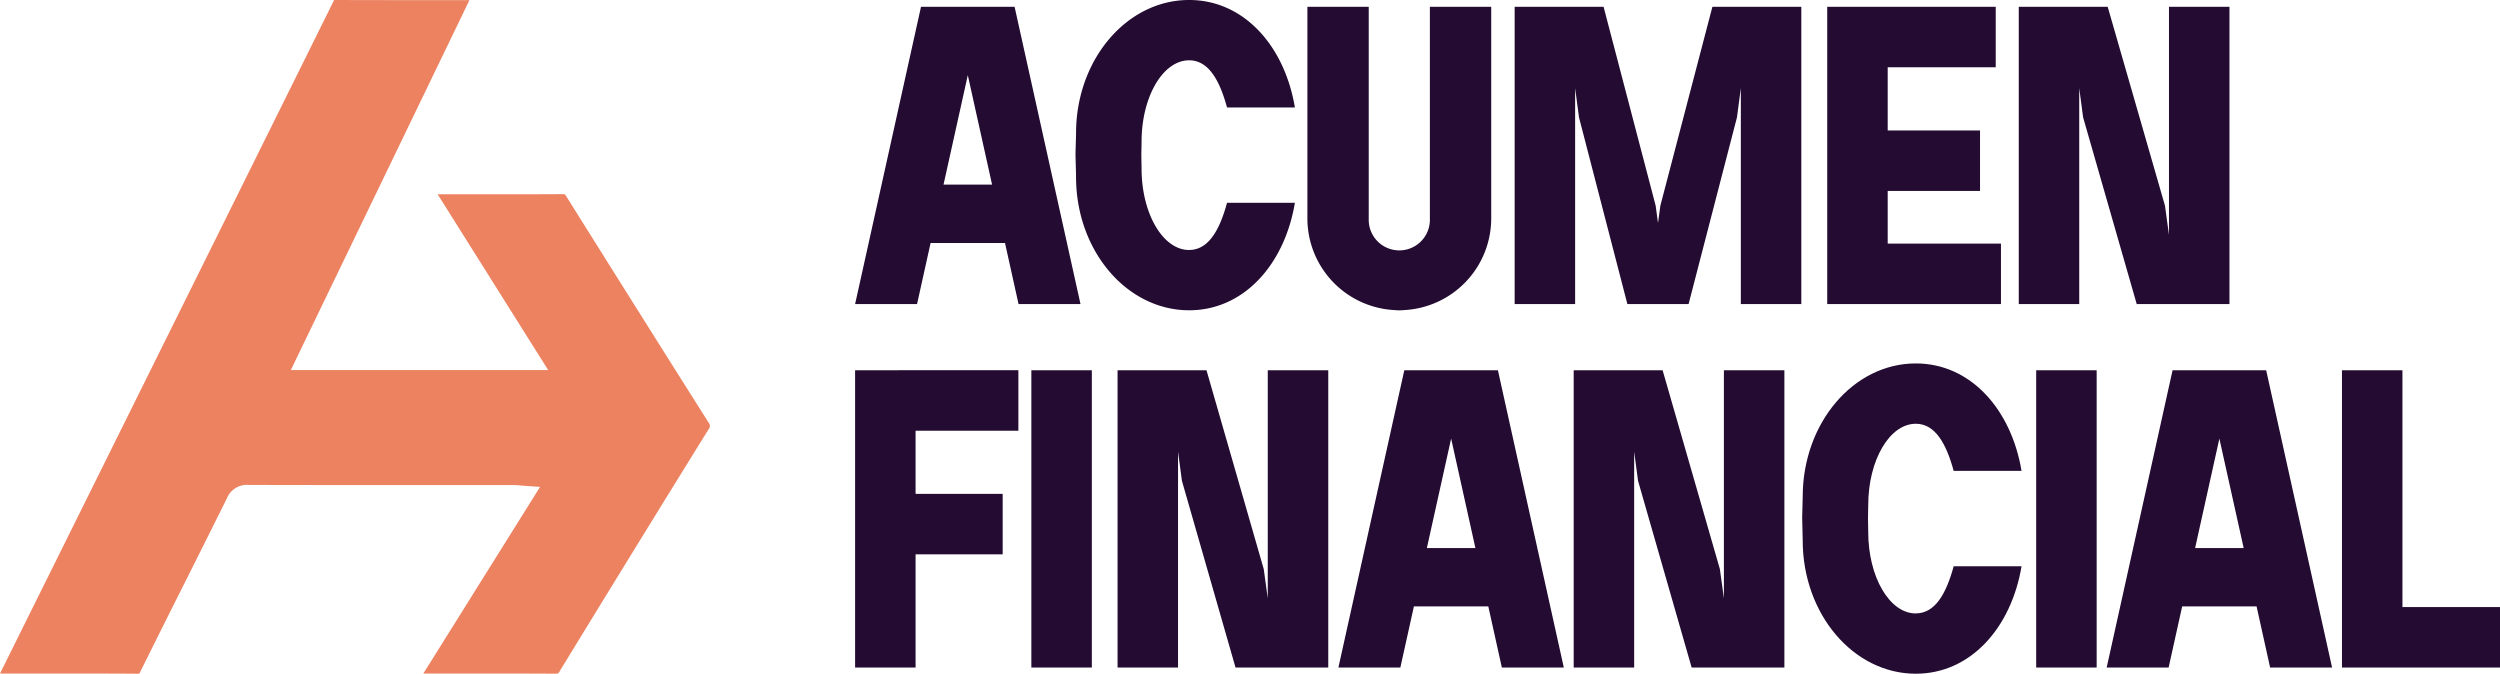 <svg xmlns="http://www.w3.org/2000/svg" width="318.313" height="85.786" viewBox="0 0 318.313 85.786">
  <g id="Group_70" data-name="Group 70" transform="translate(-36.967 -47.974)">
    <g id="Group_24" data-name="Group 24" transform="translate(145.843 47.974)">
      <path id="Path_6" data-name="Path 6" d="M20.571,44.8h7.888L20.067,6.947H8.151L-.24,44.8H7.647l1.725-7.782h9.474ZM11.019,29.587l3.09-13.937L17.2,29.587Zm31.274,8.327c-3.346,0-6.058-4.645-6.058-10.373,0-.288-.029-1.463-.029-1.774,0-.286.029-1.367.029-1.632,0-5.729,2.712-10.373,6.058-10.373,2.433,0,3.858,2.46,4.822,6h8.64c-1.3-7.8-6.463-13.681-13.462-13.681-7.953,0-14.4,7.6-14.4,16.969,0,.433-.068,2.2-.068,2.669,0,.509.068,2.432.068,2.9,0,9.372,6.448,16.969,14.4,16.969,7,0,12.162-5.883,13.462-13.681h-8.64c-.963,3.542-2.389,6-4.822,6ZM72.944,6.947V34.069a3.893,3.893,0,1,1-7.787,0V6.947H57.349V33.892A11.692,11.692,0,0,0,68.379,45.56c.211.02.431.034.672.034s.461-.014.672-.034a11.692,11.692,0,0,0,11.03-11.668V6.947Zm35.971,0L102.29,32.269l-.3,2.2-.3-2.2L95.059,6.947H83.737V44.8h7.7V17.3l.492,3.722L98.091,44.8h7.792l6.161-23.779.493-3.722V44.8h7.7V6.947ZM131.236,37.1V30.39h11.755v-7.7H131.236V14.647h13.755v-7.7H123.536V44.8h22.121V37.1ZM167.05,6.947V35.991l-.512-3.722L159.245,6.947H147.923V44.8h7.7V17.3l.493,3.722L162.943,44.8H174.75V6.947Z" transform="translate(0.24 -6.082)" fill="#230b31"/>
      <path id="Path_7" data-name="Path 7" d="M24.989,14.647v-7.7H4.2V44.8h7.7V30.39H22.99v-7.7H11.9V14.647ZM34.342,44.8V6.947h-7.7V44.8Zm22.4-37.852V35.991l-.512-3.722L48.94,6.947H37.618V44.8h7.7V17.3l.493,3.722L52.638,44.8H64.445V6.947ZM86.548,44.8h7.888L86.044,6.947H74.128L65.737,44.8h7.887l1.725-7.782h9.474ZM77,29.587l3.09-13.937,3.09,13.937ZM114.82,6.947V35.991l-.512-3.722L107.016,6.947H95.694V44.8h7.7V17.3l.493,3.722L110.714,44.8h11.807V6.947Zm24.434,30.967c-3.346,0-6.058-4.645-6.058-10.373,0-.288-.029-1.463-.029-1.774,0-.286.029-1.367.029-1.632,0-5.729,2.712-10.373,6.058-10.373,2.433,0,3.858,2.46,4.822,6h8.64c-1.3-7.8-6.463-13.681-13.462-13.681-7.953,0-14.4,7.6-14.4,16.969,0,.433-.068,2.2-.068,2.669,0,.509.068,2.432.068,2.9,0,9.372,6.448,16.969,14.4,16.969,7,0,12.162-5.883,13.462-13.681h-8.64c-.963,3.542-2.389,6-4.822,6ZM162.281,44.8V6.947h-7.7V44.8Zm22.087,0h7.888L183.864,6.947H171.948L163.557,44.8h7.887l1.725-7.782h9.474Zm-9.552-15.211,3.09-13.937L181,29.587Zm26.4,7.511V6.947h-7.7V44.8h20.122V37.1Z" transform="translate(-4.2 40.193)" fill="#230b31"/>
    </g>
    <g id="Group_25" data-name="Group 25" transform="translate(36.967 47.974)">
      <g id="Group_44" data-name="Group 44">
        <path id="Path_8" data-name="Path 8" d="M61.6,85.757c3.024,0,6.083,0,9.109.022h.042l.041,0,.034,0a.45.45,0,0,0,.407-.257l.026-.056.033-.053C77.539,75.192,83.889,64.871,90.17,54.739l.035-.057.042-.053a.649.649,0,0,0-.01-.816l-.049-.059-.041-.065C84.161,44.217,78.1,34.578,72.131,25.04l-.03-.047-.025-.05a.407.407,0,0,0-.365-.224h-.029l-.042,0H71.6q-4.555.025-9.109.02H55.724l12.887,20.5L69.8,47.122H37.029l.851-1.764L59.771.018H56.283Q49.412.018,42.54,0l-.031.065C41.413,2.309,20.38,44.691,6.462,72.737L0,85.757H7.7c3.223,0,6.492,0,9.724.023h.061l.061.006.03,0a.276.276,0,0,0,.26-.183l.024-.067.032-.064q2.935-5.912,5.9-11.812,2.544-5.081,5.078-10.167a2.749,2.749,0,0,1,2.563-1.757c.063,0,.125,0,.189.006,7.234.022,15.987.023,24.113.023h9.7c.253,0,.506.02.816.047.14.012.294.026.47.038l2.04.146-1.084,1.733L53.9,85.76h3.364l4.341,0" fill="#ed8261"/>
      </g>
    </g>
  </g>
</svg>
